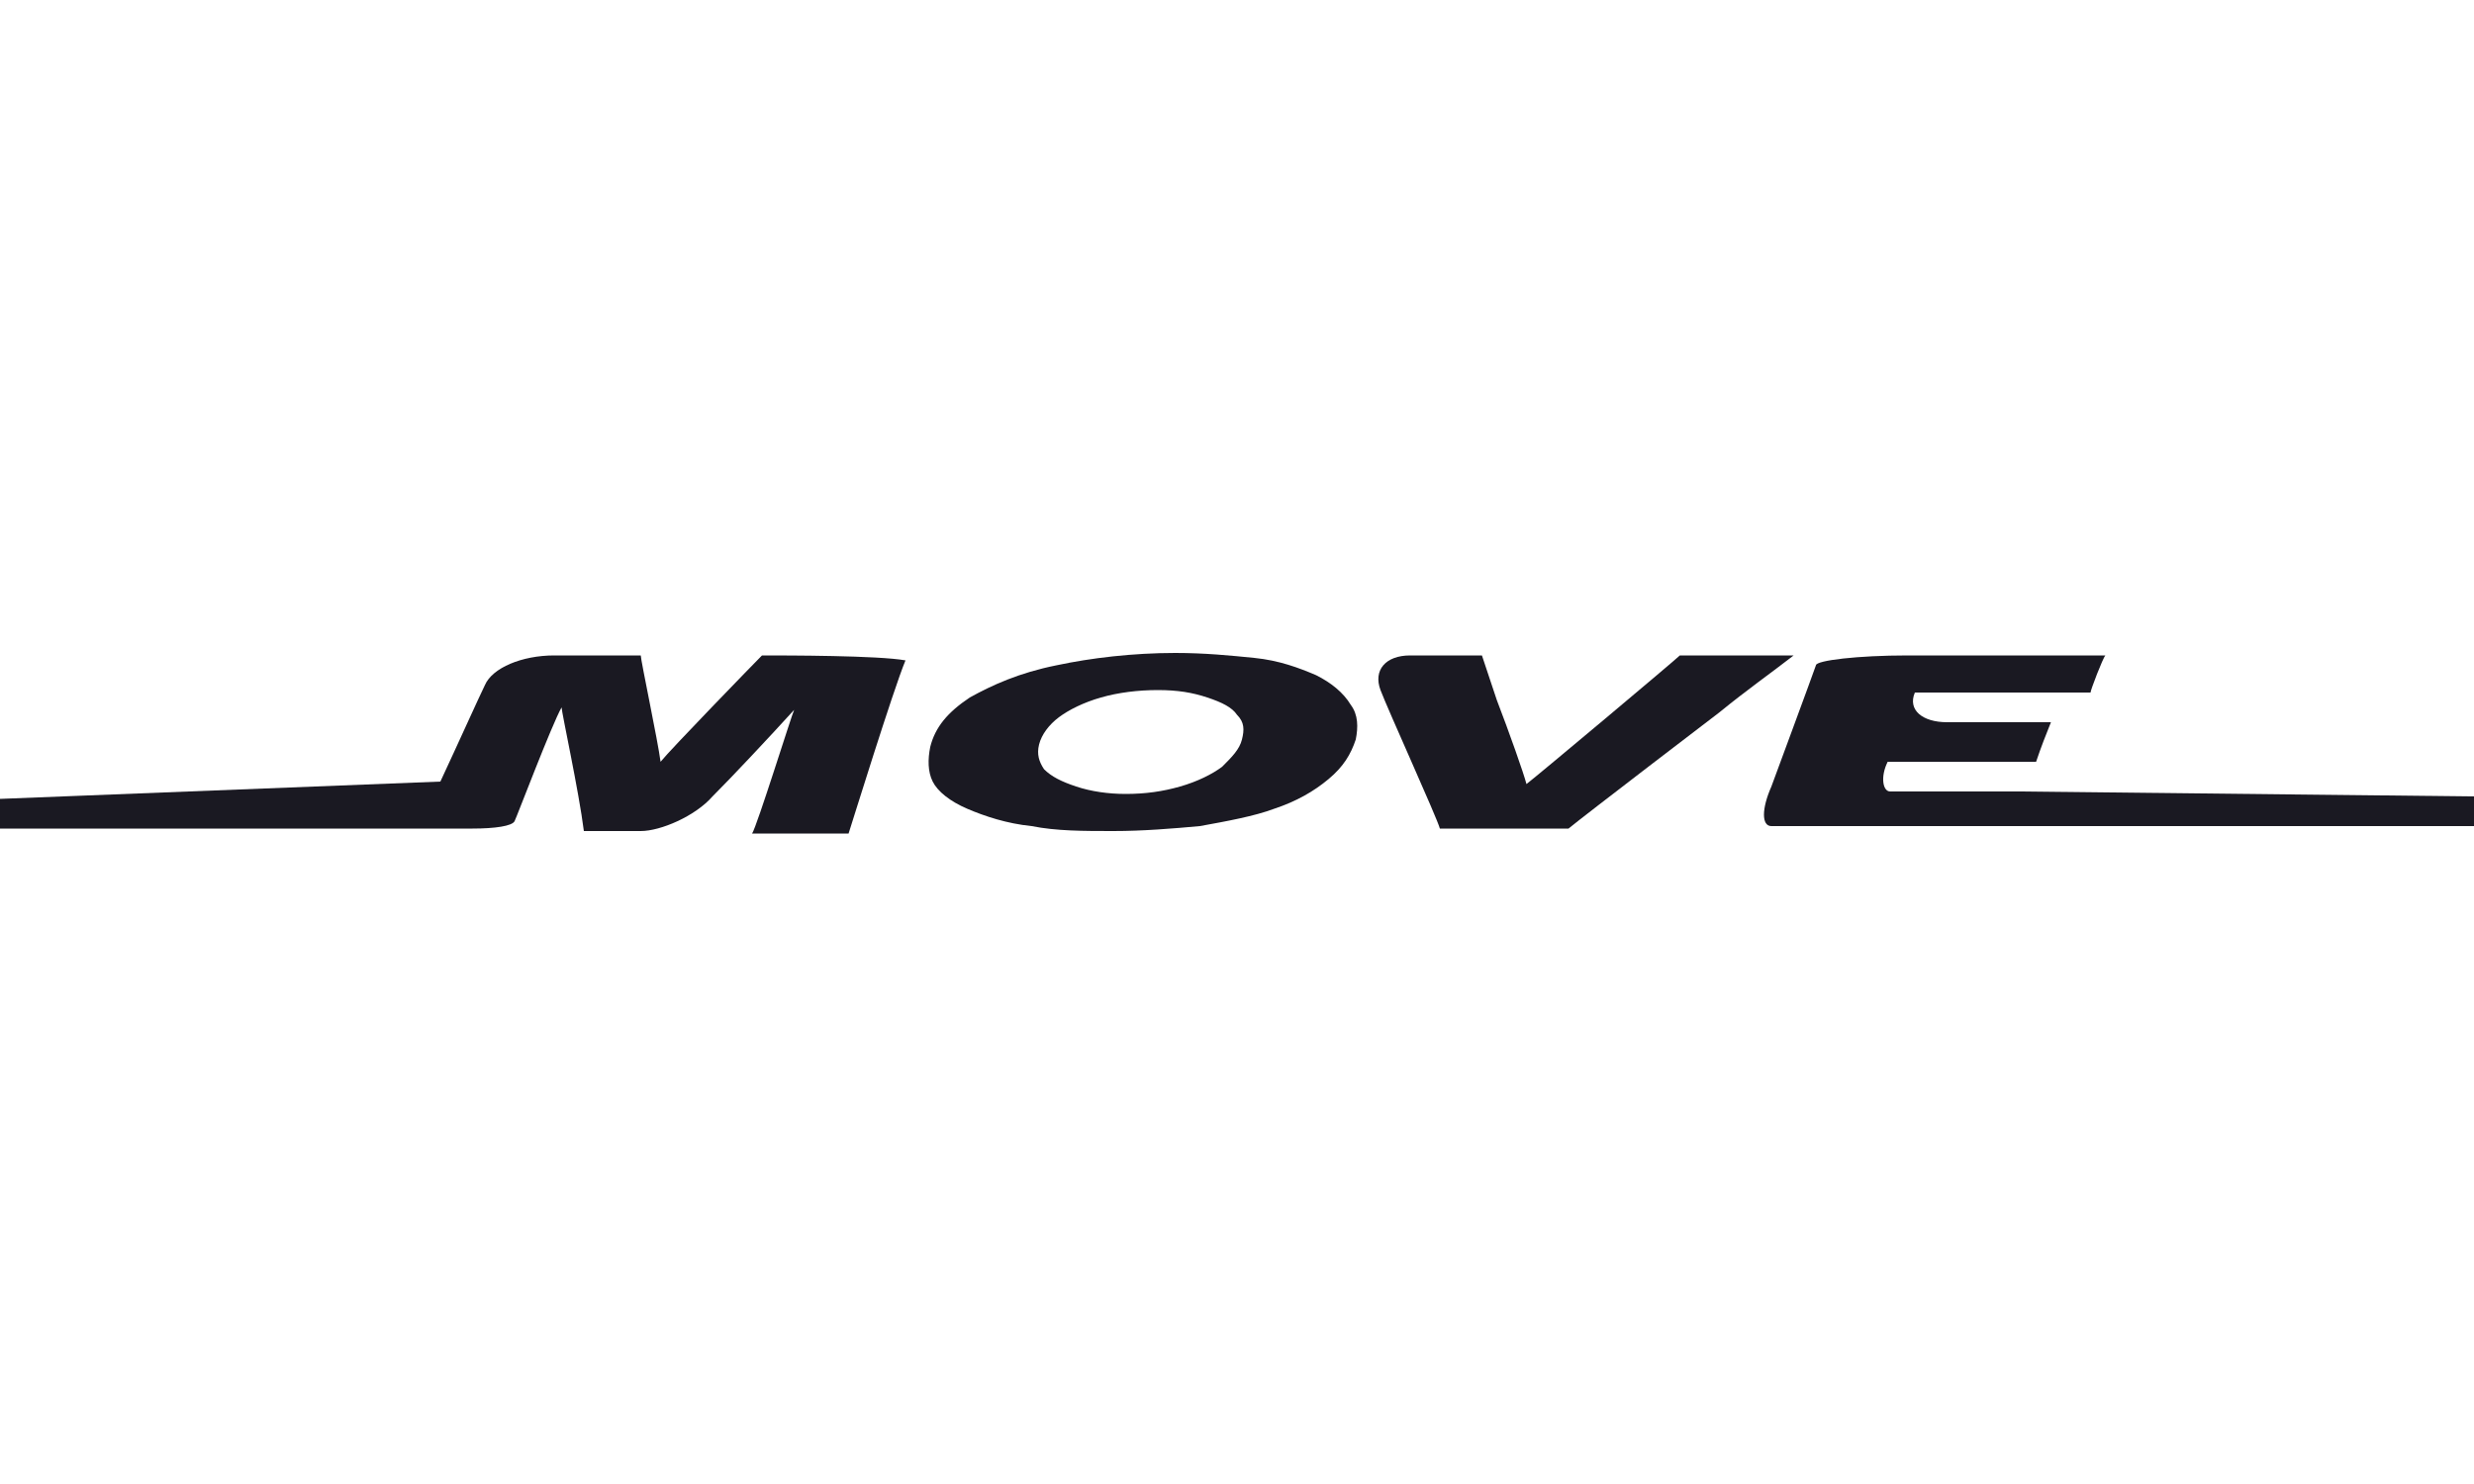 <?xml version="1.0" encoding="utf-8"?>
<!-- Generator: Adobe Illustrator 19.1.0, SVG Export Plug-In . SVG Version: 6.00 Build 0)  -->
<svg version="1.1" id="Ebene_1" xmlns="http://www.w3.org/2000/svg" xmlns:xlink="http://www.w3.org/1999/xlink" x="0px" y="0px"
	 viewBox="0 0 100 60" style="enable-background:new 0 0 100 60;" xml:space="preserve" width="100px" height="60px">
<style type="text/css">
	.st0{fill:#1A1922;}
</style>
<g>
	<path class="st0" d="M30.8,26.5c-0.3,0.3-3.7,3.8-4.1,4.3c-0.1-0.8-0.8-4.1-0.8-4.3c-1.3,0-3.5,0-3.5,0c-1.3,0-2.5,0.5-2.8,1.2
		c-0.2,0.4-1.1,2.4-1.8,3.9L0,32.3v1.2h18.4v0c0.4,0,0.7,0,0.7,0c0.9,0,1.6-0.1,1.7-0.3c0.1-0.2,1.5-3.9,1.9-4.6
		c0,0.2,0.7,3.4,0.9,5c0.9,0,2.3,0,2.3,0c0.8,0,2.2-0.6,2.9-1.4c0.8-0.8,2.3-2.4,3.3-3.5c-0.1,0.2-1.5,4.7-1.7,5c0.8,0,3,0,3.9,0
		c0.1-0.3,1.8-5.8,2.3-7C35.5,26.5,31.8,26.5,30.8,26.5"/>
	<path class="st0" d="M53.2,27.3c-0.7-0.3-1.5-0.6-2.5-0.7c-1-0.1-2-0.2-3.2-0.2c-1.7,0-3.4,0.2-4.8,0.5c-1.5,0.3-2.6,0.8-3.5,1.3
		c-0.9,0.6-1.4,1.2-1.6,2c-0.1,0.5-0.1,1,0.1,1.4c0.2,0.4,0.7,0.8,1.4,1.1c0.7,0.3,1.6,0.6,2.6,0.7c1,0.2,2.1,0.2,3.3,0.2
		c1.2,0,2.4-0.1,3.5-0.2c1.1-0.2,2.2-0.4,3-0.7c0.9-0.3,1.6-0.7,2.2-1.2c0.6-0.5,0.9-1,1.1-1.6c0.1-0.5,0.1-1-0.2-1.4
		C54.3,28,53.8,27.6,53.2,27.3 M50.2,29.9c-0.1,0.4-0.4,0.7-0.8,1.1c-0.4,0.3-1,0.6-1.7,0.8c-0.7,0.2-1.4,0.3-2.2,0.3
		c-0.7,0-1.4-0.1-2-0.3c-0.6-0.2-1-0.4-1.3-0.7c-0.2-0.3-0.3-0.6-0.2-1c0.1-0.4,0.4-0.8,0.8-1.1c0.4-0.3,1-0.6,1.7-0.8
		c0.7-0.2,1.5-0.3,2.3-0.3c0.8,0,1.4,0.1,2,0.3c0.6,0.2,1,0.4,1.2,0.7C50.3,29.2,50.3,29.5,50.2,29.9"/>
	<path class="st0" d="M67.9,26.5c-0.2,0.2-5.8,4.9-6.2,5.2c-0.1-0.4-0.7-2.1-1.2-3.4c0,0-0.5-1.5-0.6-1.8c-1,0-2.9,0-2.9,0
		c-1,0-1.5,0.6-1.2,1.4c0.3,0.8,2.3,5.2,2.4,5.6c1.3,0,4,0,5.2,0c0.6-0.5,6.1-4.7,6.1-4.7c1.1-0.9,2.1-1.6,3-2.3
		C71.5,26.5,68.9,26.5,67.9,26.5"/>
	<path class="st0" d="M81.6,32h-3.5c-0.7,0-1.5,0-1.7,0c-0.3,0-0.4-0.6-0.1-1.2c1.2,0,4.8,0,6,0c0.2-0.6,0.4-1.1,0.6-1.6
		c-1.7,0-4.2,0-4.2,0c-1,0-1.6-0.5-1.3-1.2c0.7,0,5.7,0,7.1,0c0-0.1,0.5-1.4,0.6-1.5c-1.6,0-8,0-8,0c-2,0-3.7,0.2-3.7,0.4
		c-0.1,0.3-1.8,4.9-1.8,4.9c-0.4,0.9-0.4,1.6,0,1.6c0.4,0,2.8,0,5.3,0c0,0,2.9,0,4.8,0v0H100v-1.2L81.6,32z"/>
</g>
</svg>
